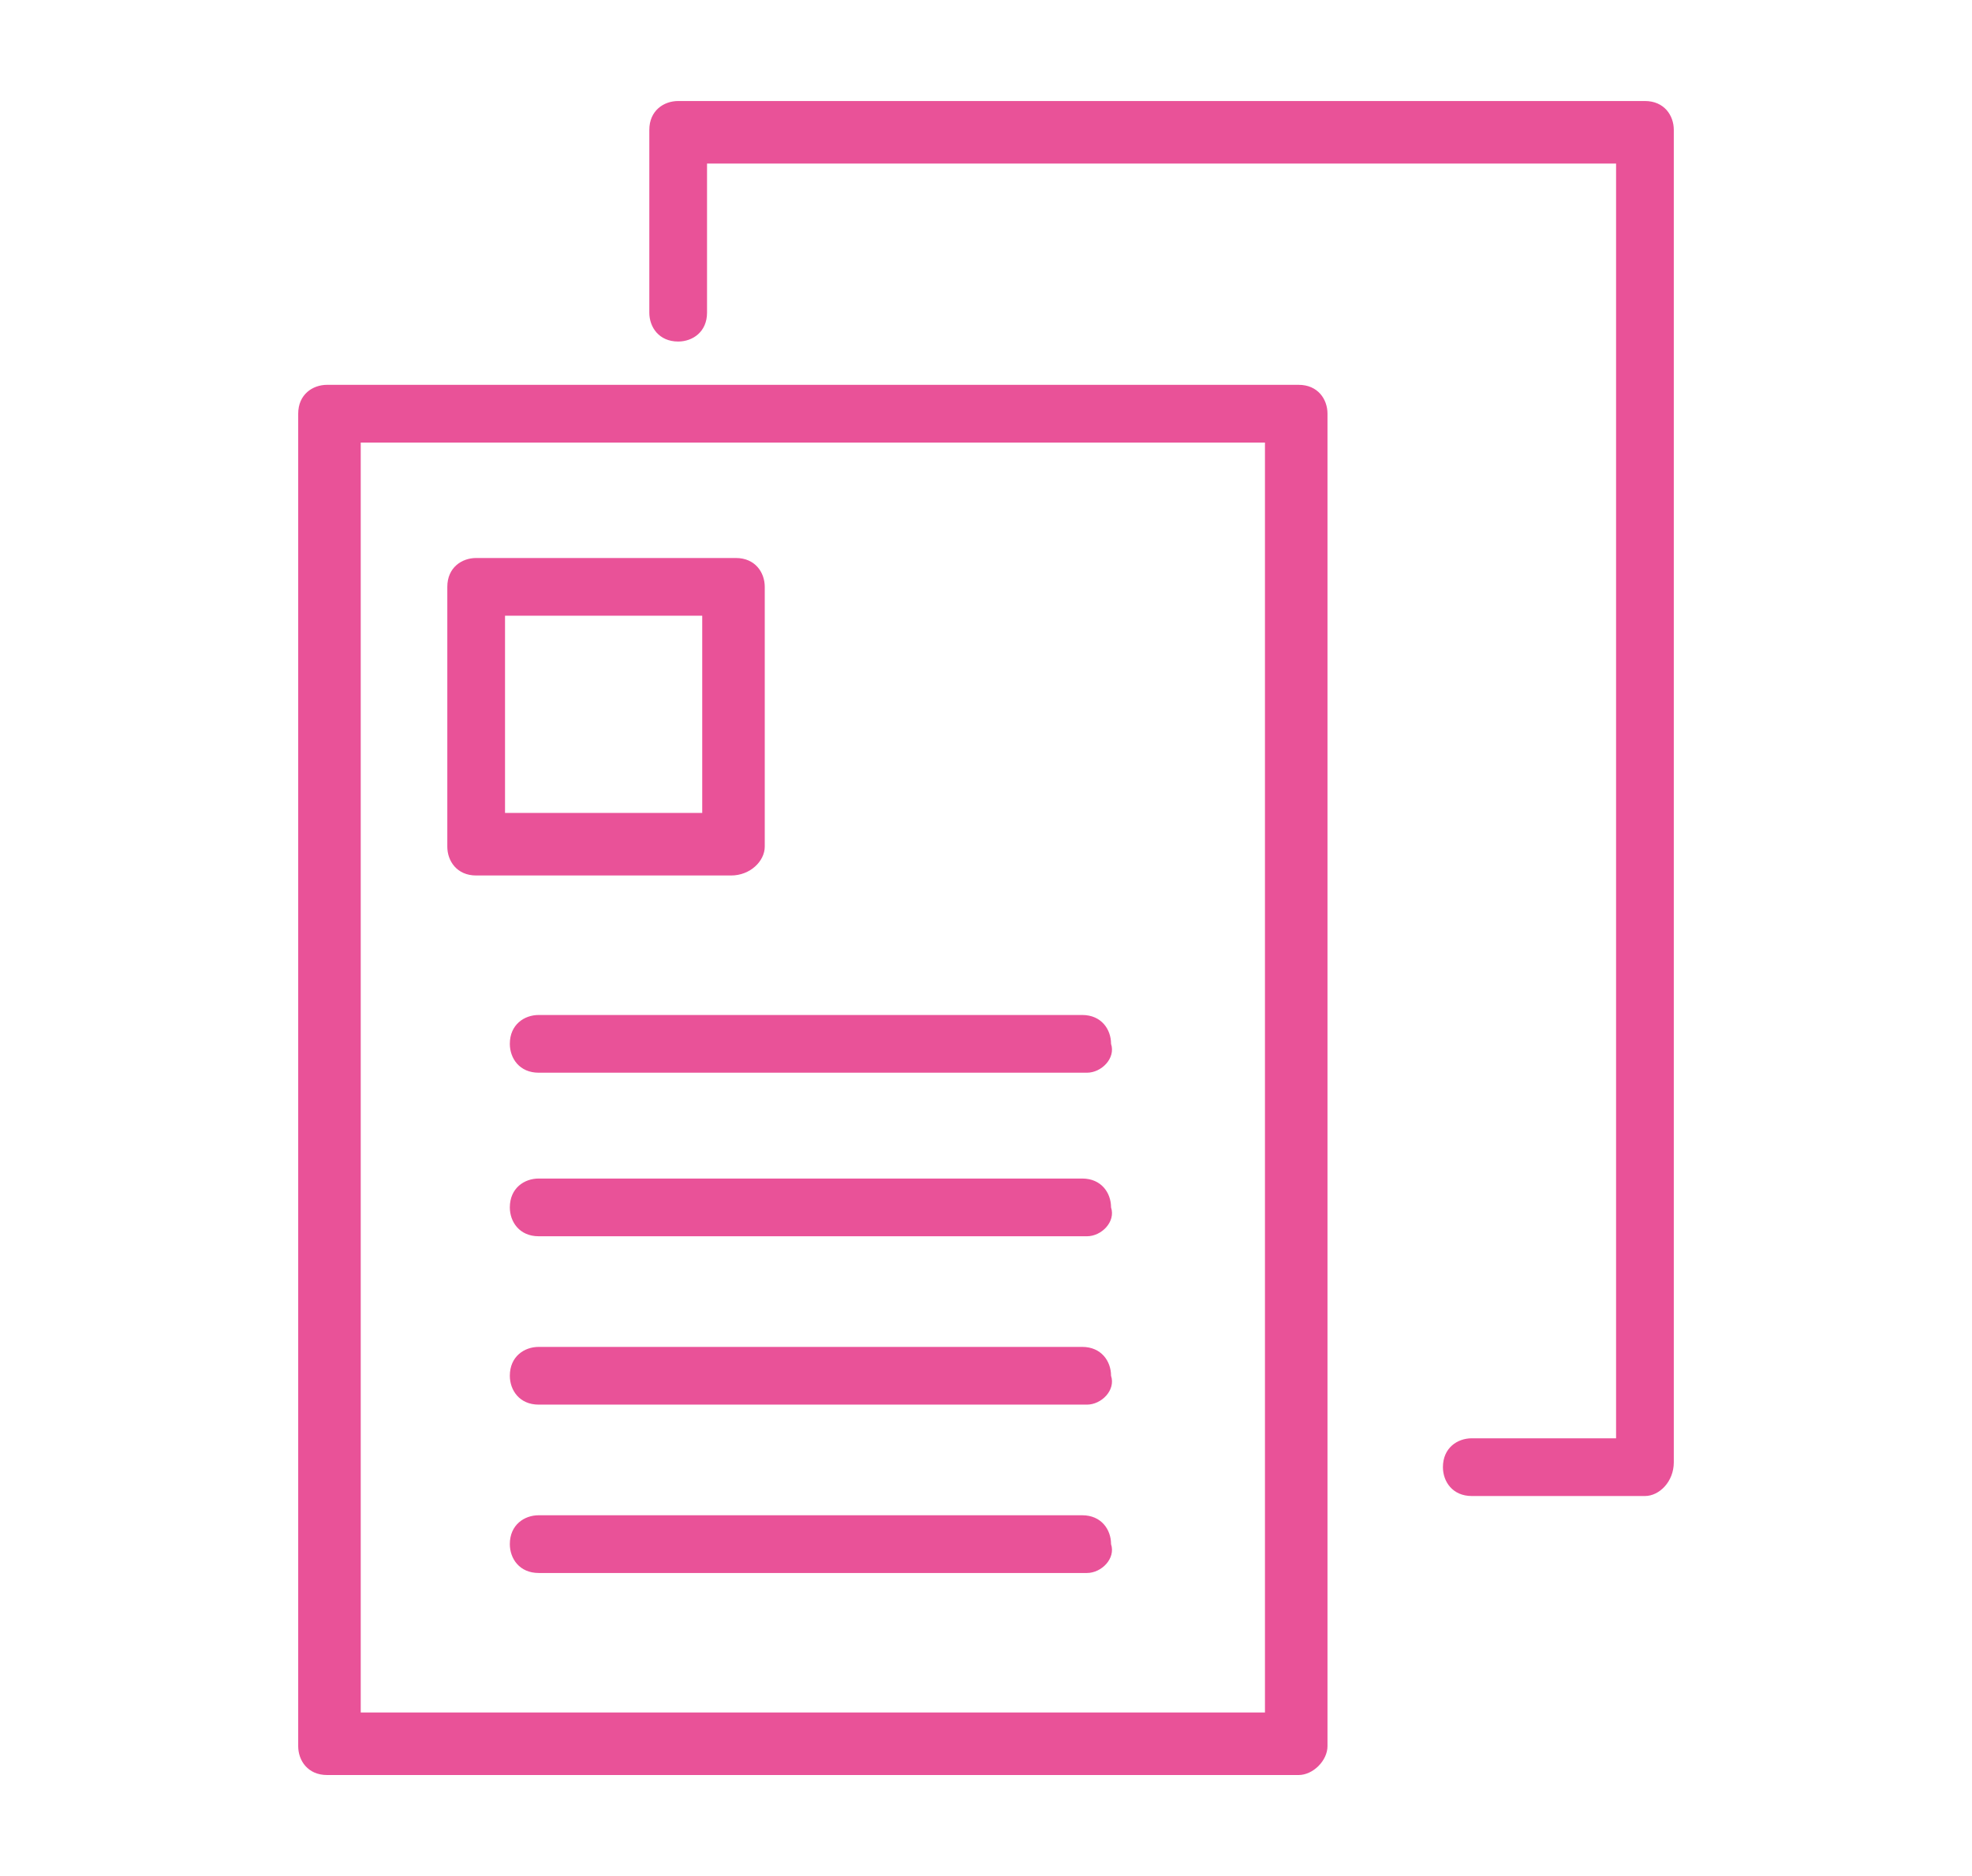 <?xml version="1.0" encoding="UTF-8"?> <!-- Generator: Adobe Illustrator 22.1.0, SVG Export Plug-In . SVG Version: 6.00 Build 0) --> <svg xmlns="http://www.w3.org/2000/svg" xmlns:xlink="http://www.w3.org/1999/xlink" id="Calque_1" x="0px" y="0px" viewBox="0 0 41 39" style="enable-background:new 0 0 41 39;" xml:space="preserve"> <style type="text/css"> .st0{fill:#E95298;} </style> <g> <path class="st0" d="M34.2,31.1h-3.6c-0.4,0-0.6-0.3-0.6-0.6c0-0.4,0.3-0.6,0.6-0.6h3V3.4H14.7v3.1c0,0.4-0.3,0.6-0.6,0.6 c-0.4,0-0.6-0.3-0.6-0.6V2.7c0-0.4,0.3-0.6,0.6-0.6h20.1c0.4,0,0.6,0.3,0.6,0.6v27.7C34.8,30.8,34.5,31.1,34.2,31.1z"></path> <g> <path class="st0" d="M27,36.9H6.8c-0.4,0-0.6-0.3-0.6-0.6V8.6c0-0.4,0.3-0.6,0.6-0.6H27c0.4,0,0.6,0.3,0.6,0.6v27.7 C27.6,36.6,27.3,36.9,27,36.9z M7.5,35.6h18.8V9.2H7.5V35.6z"></path> <path class="st0" d="M15.2,18.2H9.9c-0.4,0-0.6-0.3-0.6-0.6v-5.4c0-0.4,0.3-0.6,0.6-0.6h5.4c0.4,0,0.6,0.3,0.6,0.6v5.4 C15.9,17.9,15.6,18.2,15.2,18.2z M10.5,16.9h4.1v-4.1h-4.1V16.9z"></path> <path class="st0" d="M22.6,22.3H11.2c-0.4,0-0.6-0.3-0.6-0.6c0-0.4,0.3-0.6,0.6-0.6h11.3c0.4,0,0.6,0.3,0.6,0.6 C23.2,22,22.9,22.3,22.6,22.3z"></path> <path class="st0" d="M22.6,25.7H11.2c-0.4,0-0.6-0.3-0.6-0.6c0-0.4,0.3-0.6,0.6-0.6h11.3c0.4,0,0.6,0.3,0.6,0.6 C23.2,25.4,22.9,25.7,22.6,25.7z"></path> <path class="st0" d="M22.6,29.2H11.2c-0.4,0-0.6-0.3-0.6-0.6c0-0.4,0.3-0.6,0.6-0.6h11.3c0.4,0,0.6,0.3,0.6,0.6 C23.2,28.9,22.9,29.2,22.6,29.2z"></path> <path class="st0" d="M22.6,32.7H11.2c-0.4,0-0.6-0.3-0.6-0.6c0-0.4,0.3-0.6,0.6-0.6h11.3c0.4,0,0.6,0.3,0.6,0.6 C23.2,32.4,22.9,32.7,22.6,32.7z"></path> </g> </g> </svg> 